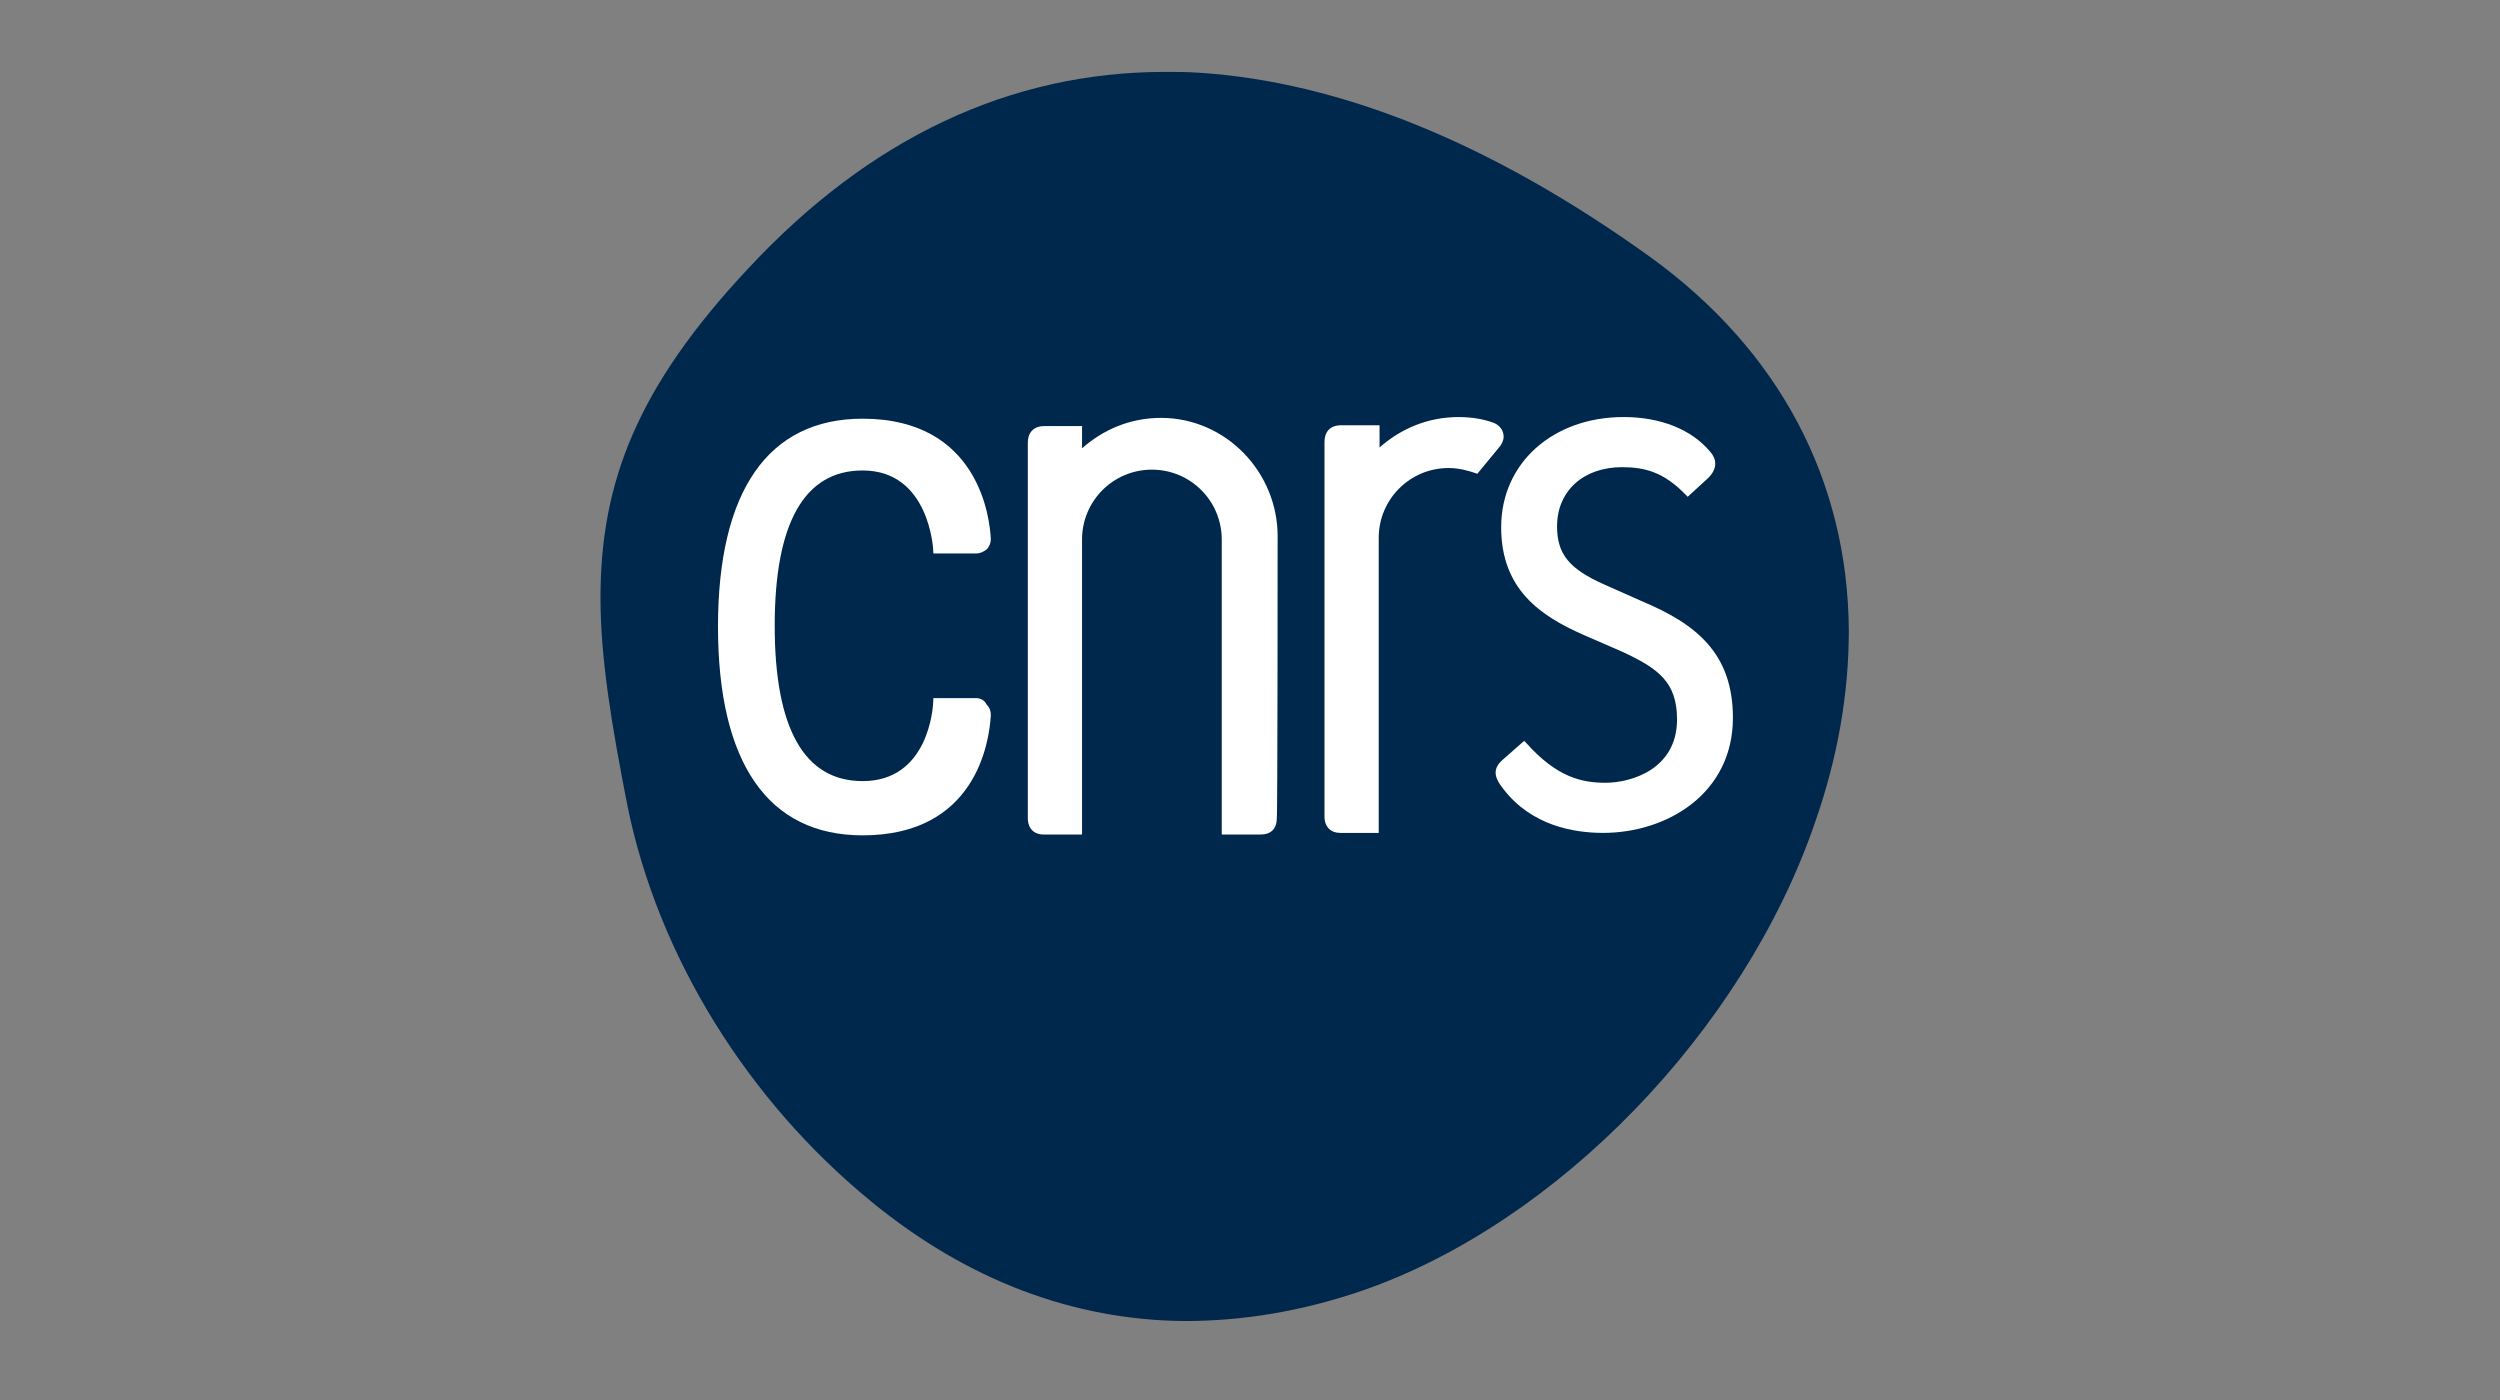 <?xml version="1.0" encoding="UTF-8"?>
<svg id="Calque_1" data-name="Calque 1" xmlns="http://www.w3.org/2000/svg" width="250" height="140" viewBox="0 0 250 140">
  <rect x="0" y="0" width="250" height="140" fill="#808080" stroke="none"/>
  <g id="Calque_1-2" data-name="Calque 1">
    <g>
      <path d="M119.875,7.272c-1.151-.082-2.219-.082-3.369-.082-15.45,0-29.503,6.574-41.665,19.641-11.094,11.834-14.792,21.367-14.792,32.954,0,6.164,1.151,12.902,2.712,20.874,3.041,14.875,11.916,29.338,24.408,39.529,9.533,7.807,20.134,11.834,31.311,11.916,5.835,0,11.752-.986,17.751-3.041,19.477-6.739,38.132-25.969,45.281-46.843,2.301-6.574,3.369-12.984,3.369-19.148-.082-14.957-6.903-28.023-19.888-37.392-15.779-11.341-30.982-17.504-45.117-18.408Z" style="fill: #00274c; stroke-width: 0px;"/>
      <g>
        <path d="M97.604,69.811h-4.273v.164c0,.822-.493,8.136-7.067,8.136-5.835,0-8.793-5.26-8.793-15.532s2.958-15.532,8.793-15.532c6.657,0,7.067,7.807,7.067,8.136v.164h4.273c.411,0,.74-.164,1.068-.411.247-.247.411-.657.411-.986-.082-2.055-1.151-12.081-12.82-12.081-9.451,0-14.464,7.232-14.464,20.792,0,13.642,5.013,20.874,14.464,20.874,11.259,0,12.656-9.204,12.82-11.998,0-.411-.082-.74-.411-1.068-.247-.493-.657-.657-1.068-.657Z" style="fill: #fff; stroke-width: 0px;"/>
        <path d="M164.17,60.114h0l-3.698-1.644c-3.534-1.561-4.766-3.041-4.766-5.835,0-3.534,2.63-5.917,6.492-5.917,2.301,0,4.191.493,6.41,2.794l.164.164,1.972-1.808c1.151-1.068.822-2.055.329-2.63-1.89-2.301-5.013-3.534-8.711-3.534-7.068,0-12.245,4.602-12.245,11.012,0,6.246,3.945,8.875,8.218,10.766l3.78,1.644c3.78,1.726,5.588,3.123,5.588,6.821,0,4.931-4.52,6.328-7.15,6.328-2.301,0-4.849-.493-7.971-4.027l-.164-.164-2.055,1.808c-1.068.904-1.068,1.726,0,3.041,2.794,3.616,6.985,4.356,9.944,4.356,6.41,0,12.984-3.945,12.984-11.505,0-6.41-3.616-9.369-9.122-11.67Z" style="fill: #fff; stroke-width: 0px;"/>
        <path d="M127.764,53.622c0-6.41-5.177-11.834-11.67-11.834-3.041,0-5.753,1.151-7.889,3.041v-2.219h-3.78c-1.151,0-1.644.74-1.644,1.644v37.556c0,1.068.657,1.644,1.561,1.644h3.862v-29.503c0-3.862,3.123-6.985,6.985-6.985s6.985,3.123,6.985,6.985v29.503h3.862c1.068,0,1.644-.575,1.644-1.644.082,0,.082-28.106.082-28.188Z" style="fill: #fff; stroke-width: 0px;"/>
        <path d="M150.035,44.582c.164-.247.329-.575.329-.904,0-.657-.411-1.151-.986-1.397-1.151-.411-2.301-.575-3.534-.575-3.041,0-5.753,1.151-7.889,3.041v-2.219h-3.862c-1.151,0-1.644.74-1.644,1.644v37.474c0,1.068.657,1.644,1.561,1.644h3.862v-29.503c0-3.862,3.123-6.985,6.985-6.985.986,0,1.972.247,2.876.575l2.301-2.794h0Z" style="fill: #fff; stroke-width: 0px;"/>
      </g>
    </g>
  </g>
</svg>